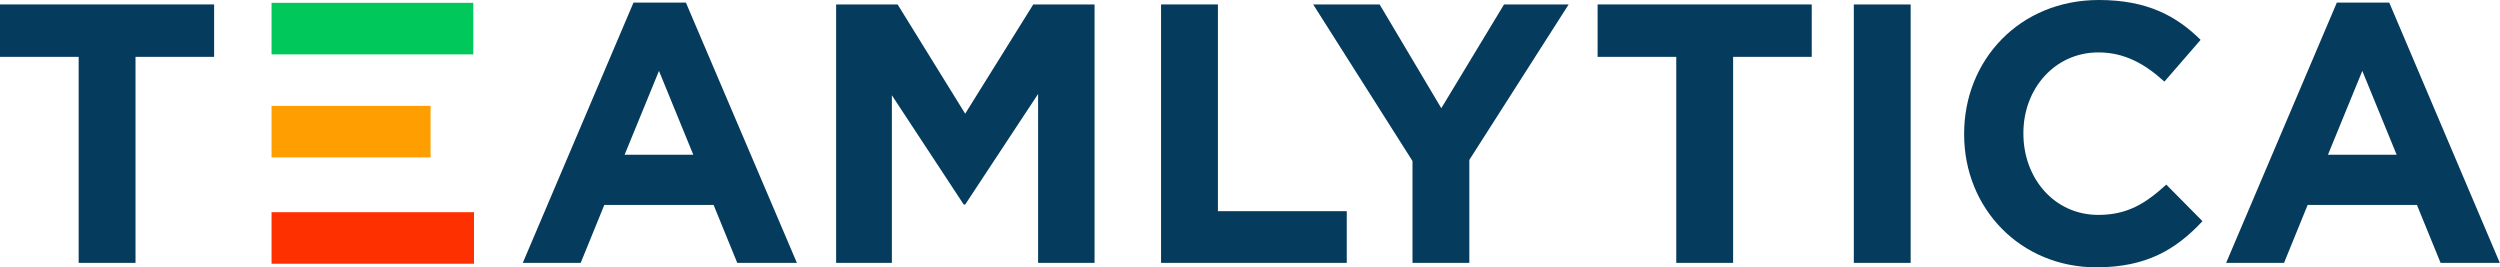 <svg xmlns="http://www.w3.org/2000/svg" viewBox="0 0 518.04 55.39"><defs><style>.cls-1{fill:#053b5c;}.cls-2{fill:#00c85b;}.cls-3{fill:#ff3000;}.cls-4{fill:#ff9e00;}</style></defs><title>teamlytica_blue_@4x</title><g id="Layer_2" data-name="Layer 2"><g id="Layer_4" data-name="Layer 4"><path class="cls-1" d="M16.3,11.78H0V.92H44.37V11.78H28.08V54.47H16.3Z"/><path class="cls-1" d="M131.27.54h10.86l23,53.93H152.77l-4.9-12H125.22l-4.89,12h-12Zm12.39,31.52-7.11-17.37-7.12,17.37Z"/><path class="cls-1" d="M173.26.92H186L200,23.56,214.11.92h12.7V54.47h-11.7v-35L200,42.38h-.3L184.81,19.74V54.47H173.26Z"/><path class="cls-1" d="M240.59.92h11.78V43.76h26.7V54.47H240.59Z"/><path class="cls-1" d="M292.69,33.36,272.11.92h13.77l12.78,21.5,13-21.5h13.39L304.47,33.13V54.47H292.69Z"/><path class="cls-1" d="M347.35,11.78h-16.3V.92h44.37V11.78H359.13V54.47H347.35Z"/><path class="cls-1" d="M384.14.92h11.78V54.47H384.14Z"/><path class="cls-1" d="M407,27.85V27.7C407,12.47,418.47,0,434.92,0,445,0,451.06,3.37,456,8.26l-7.5,8.65c-4.13-3.75-8.33-6.05-13.69-6.05-9,0-15.53,7.5-15.53,16.68v.16c0,9.18,6.35,16.83,15.53,16.83,6.12,0,9.87-2.45,14.08-6.28l7.5,7.58c-5.51,5.89-11.63,9.56-22,9.56C418.7,55.39,407,43.23,407,27.85Z"/><path class="cls-1" d="M484.23.54h10.86L518,54.47H505.73l-4.9-12H478.18l-4.89,12h-12Zm12.39,31.52-7.11-17.37-7.12,17.37Z"/><rect class="cls-2" x="56.27" y="0.59" width="41.8" height="10.68"/><rect class="cls-3" x="56.27" y="43.97" width="41.95" height="10.68"/><rect class="cls-4" x="56.27" y="21.94" width="32.95" height="10.68"/></g></g></svg>